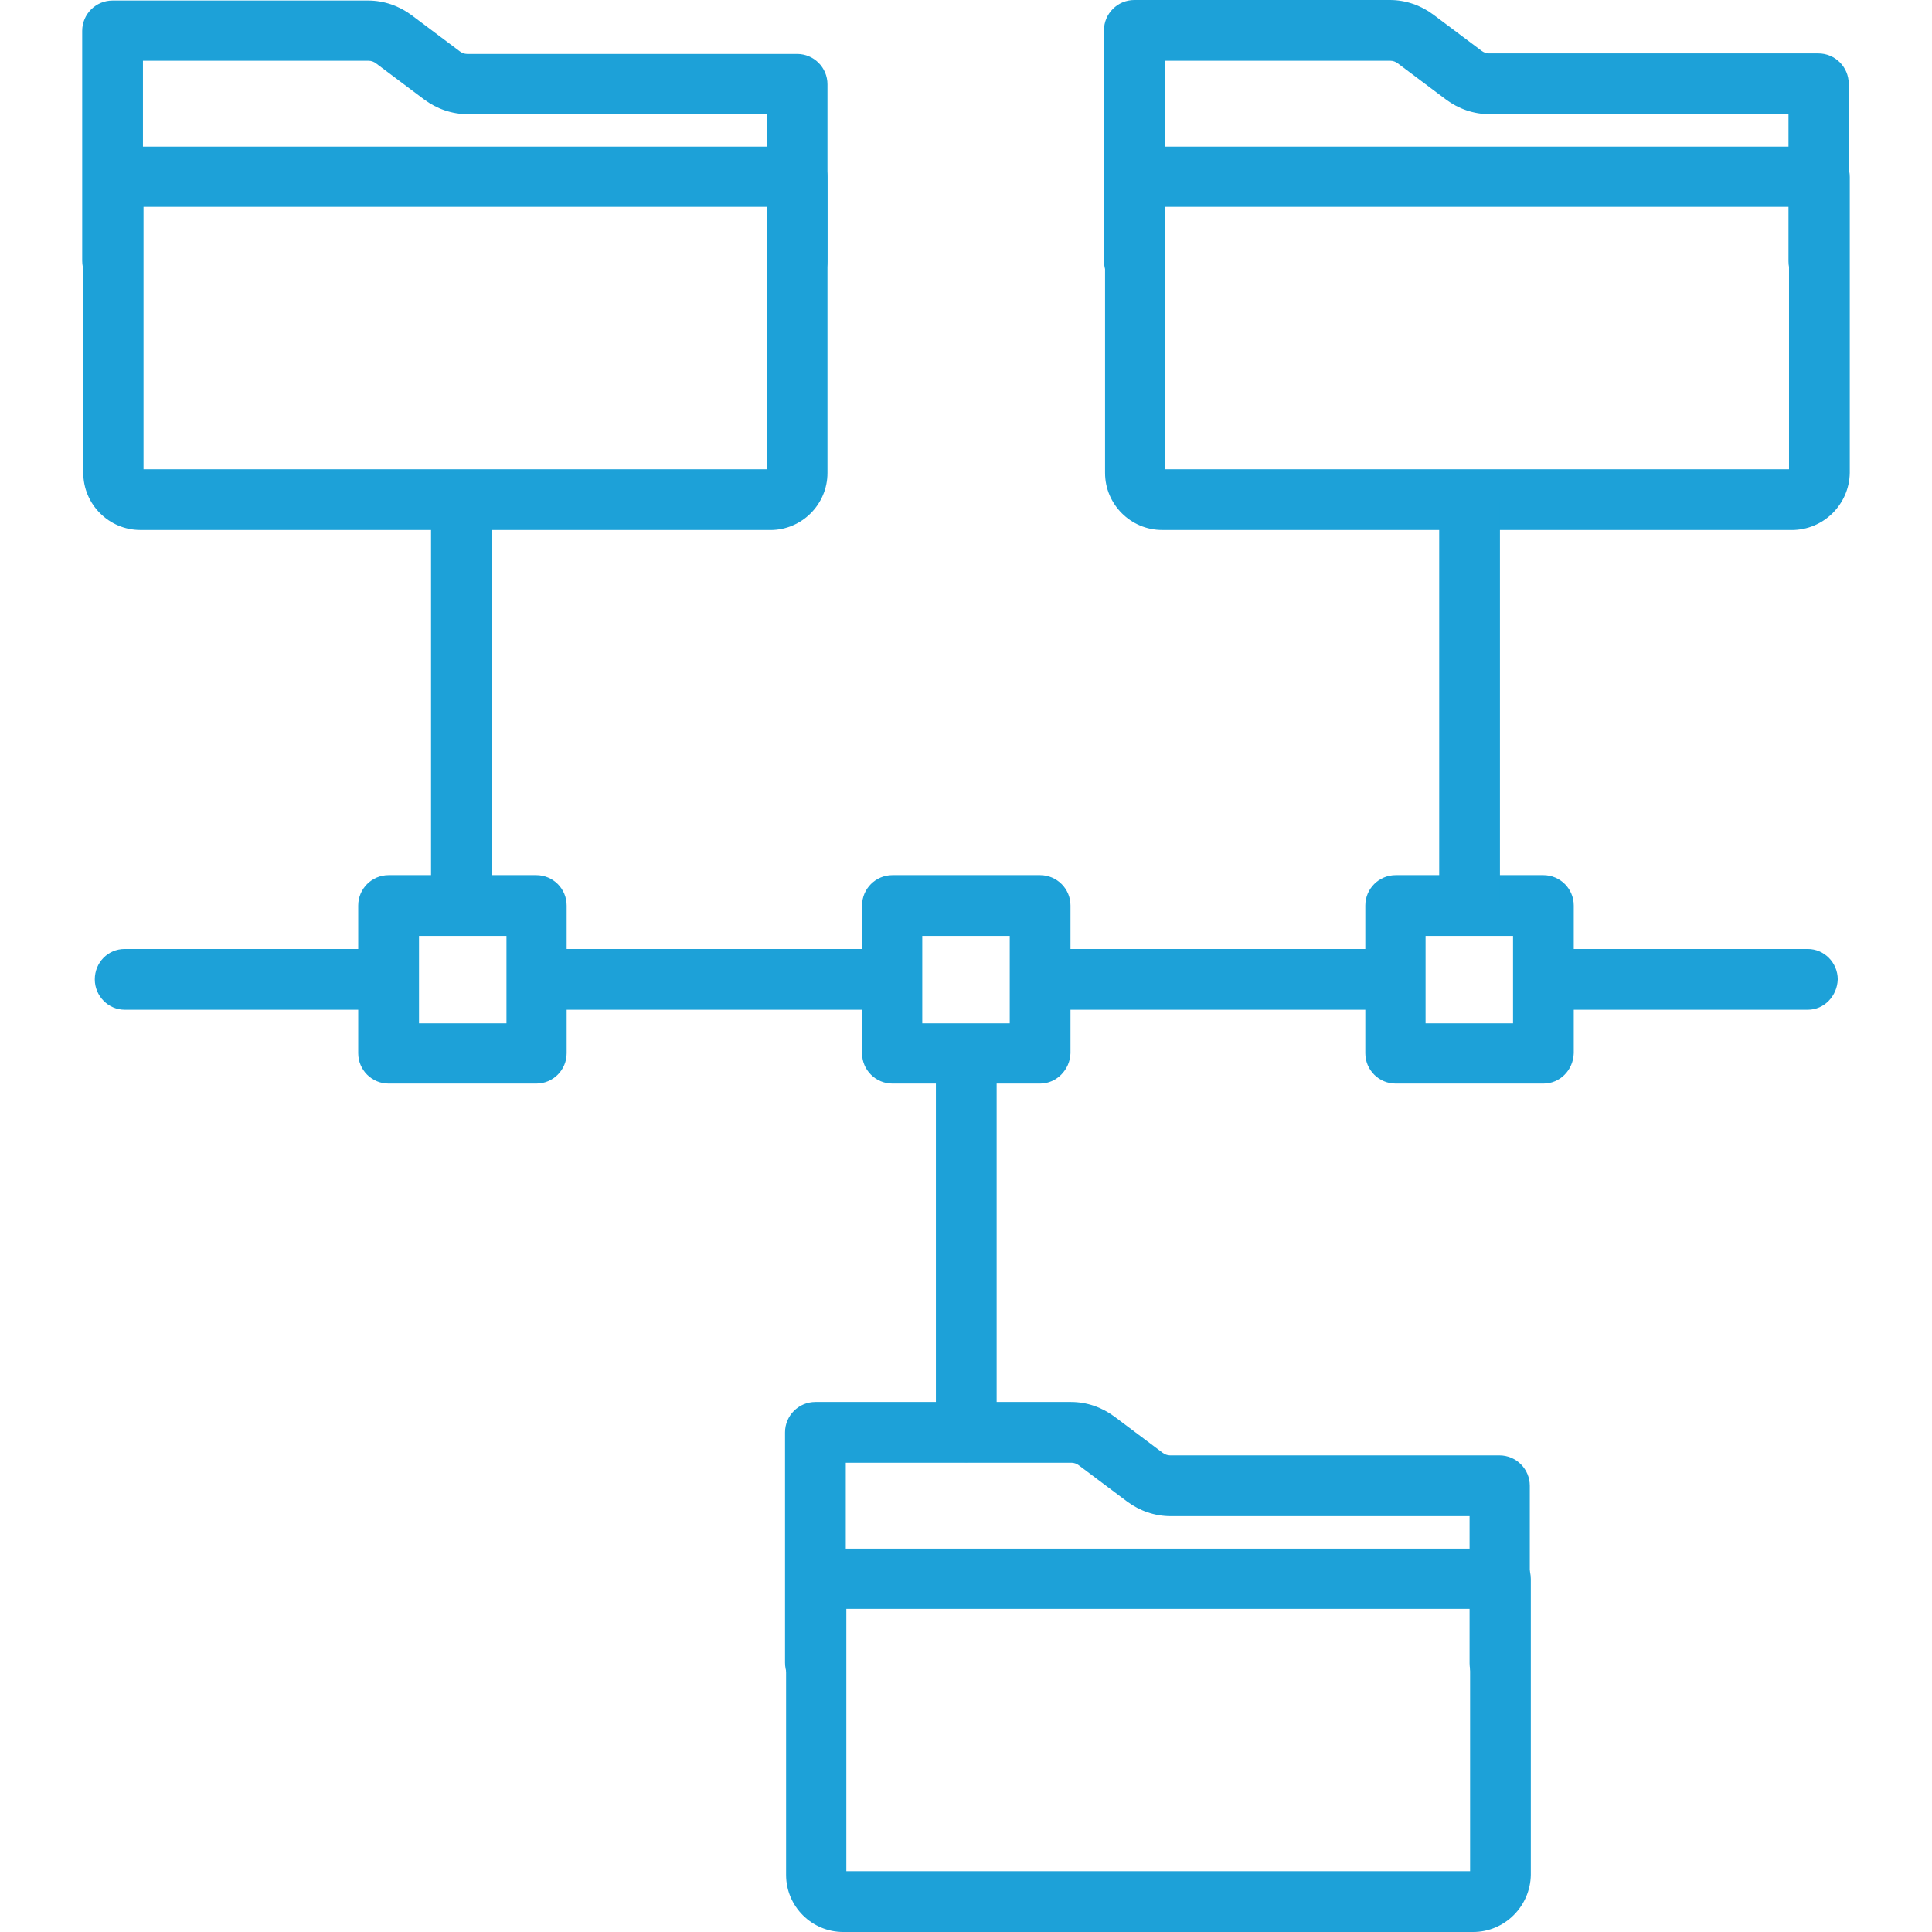 <?xml version="1.0" encoding="UTF-8"?>
<svg id="Layer_1" data-name="Layer 1" xmlns="http://www.w3.org/2000/svg" viewBox="0 0 512 512">
  <defs>
    <style>
      .cls-1 {
        fill: #1da1d8;
        fill-rule: evenodd;
        stroke-width: 0px;
      }
    </style>
  </defs>
  <path class="cls-1" d="M390.42,512h-166.97c-8.33,0-15.13-6.8-15.13-15.13v-78.42c0-4.44,3.61-8.05,8.05-8.05h181.26c4.44,0,8.05,3.61,8.05,8.05v78.42c-.14,8.33-6.94,15.13-15.27,15.13h0ZM224.29,495.89h165.3v-69.53h-165.3v69.53Z"/>
  <path class="cls-1" d="M397.5,448.85c-4.44,0-8.05-3.61-8.05-8.05v-39.01h-79.25c-4.17,0-8.18-1.39-11.52-3.88l-12.77-9.58c-.55-.42-1.25-.69-1.95-.69h-59.82v53.02c0,4.44-3.61,8.05-8.05,8.05s-8.05-3.61-8.05-8.05v-61.07c0-4.44,3.61-8.05,8.05-8.05h67.73c4.17,0,8.18,1.39,11.52,3.88l12.77,9.58c.55.42,1.25.69,1.95.69h87.3c4.44,0,8.05,3.61,8.05,8.05v46.91c.14,4.58-3.47,8.18-7.91,8.18h.01Z"/>
  <path class="cls-1" d="M204.16,140.45H37.2c-8.33,0-15.13-6.8-15.13-15.13V46.91c0-4.44,3.61-8.05,8.05-8.05h181.12c4.44,0,8.05,3.61,8.05,8.05v78.42c0,8.33-6.8,15.13-15.13,15.13h-.01ZM38.03,124.35h165.3V54.82H38.03v69.53Z"/>
  <path class="cls-1" d="M211.24,77.3c-4.44,0-8.05-3.61-8.05-8.05V30.25h-79.25c-4.17,0-8.18-1.39-11.52-3.88l-12.77-9.58c-.55-.42-1.25-.69-1.95-.69h-59.82v53.02c0,4.44-3.61,8.05-8.05,8.05s-8.05-3.61-8.05-8.05V8.19C21.78,3.75,25.38.14,29.83.14h67.73c4.17,0,8.18,1.39,11.52,3.88l12.77,9.58c.55.42,1.25.69,1.95.69h87.44c4.44,0,8.05,3.61,8.05,8.05v46.91c0,4.44-3.61,8.05-8.05,8.05h.01Z"/>
  <path class="cls-1" d="M474.8,140.45h-166.82c-8.33,0-15.13-6.8-15.13-15.13V46.91c0-4.44,3.61-8.05,8.05-8.05h181.26c4.44,0,8.05,3.61,8.05,8.05v78.42c-.14,8.33-6.94,15.13-15.41,15.13ZM308.81,124.35h165.3V54.82h-165.3v69.53Z"/>
  <path class="cls-1" d="M482.02,77.3c-4.44,0-8.05-3.61-8.05-8.05V30.25h-79.25c-4.17,0-8.18-1.39-11.52-3.88l-12.77-9.58c-.55-.42-1.25-.69-1.95-.69h-59.82v53.02c0,4.44-3.61,8.05-8.05,8.05s-8.05-3.61-8.05-8.05V8.05C292.56,3.6,296.17,0,300.61,0h67.73c4.17,0,8.18,1.39,11.52,3.88l12.77,9.58c.55.42,1.25.69,1.95.69h87.3c4.44,0,8.05,3.61,8.05,8.05v46.91c.14,4.58-3.47,8.18-7.91,8.18h.01Z"/>
  <path class="cls-1" d="M234.01,267.59h-89.38c-4.17,0-7.63-3.61-7.63-8.05s3.33-8.05,7.63-8.05h89.52c4.17,0,7.63,3.61,7.63,8.05s-3.47,8.05-7.78,8.05h.01Z"/>
  <path class="cls-1" d="M479.11,267.59h-68.7c-4.3,0-7.91-3.61-7.91-8.05s3.47-8.05,7.91-8.05h68.7c4.3,0,7.91,3.61,7.91,8.05-.14,4.44-3.61,8.05-7.91,8.05Z"/>
  <path class="cls-1" d="M368.77,267.59h-92.16c-4.3,0-7.78-3.61-7.78-8.05s3.47-8.05,7.78-8.05h92.16c4.3,0,7.78,3.61,7.78,8.05.14,4.44-3.47,8.05-7.78,8.05Z"/>
  <path class="cls-1" d="M102.01,267.59H33.03c-4.3,0-7.91-3.61-7.91-8.05s3.47-8.05,7.91-8.05h68.98c4.3,0,7.91,3.61,7.91,8.05s-3.61,8.05-7.91,8.05Z"/>
  <path class="cls-1" d="M275.64,287.16h-39.14c-4.44,0-8.05-3.61-8.05-8.05v-39.14c0-4.44,3.61-8.05,8.05-8.05h39.14c4.44,0,8.05,3.61,8.05,8.05v39.14c-.14,4.44-3.75,8.05-8.05,8.05ZM244.41,271.2h23.18v-23.18h-23.18v23.18Z"/>
  <path class="cls-1" d="M409.01,287.16h-39.14c-4.44,0-8.05-3.61-8.05-8.05v-39.14c0-4.44,3.61-8.05,8.05-8.05h39.14c4.44,0,8.05,3.61,8.05,8.05v39.14c-.14,4.44-3.61,8.05-8.05,8.05ZM377.79,271.2h23.18v-23.18h-23.18v23.18Z"/>
  <path class="cls-1" d="M142.12,287.16h-39.14c-4.44,0-8.05-3.61-8.05-8.05v-39.14c0-4.44,3.61-8.05,8.05-8.05h39.14c4.44,0,8.05,3.61,8.05,8.05v39.14c0,4.44-3.61,8.05-8.05,8.05ZM111.04,271.2h23.18v-23.18h-23.18s0,23.18,0,23.18Z"/>
  <path class="cls-1" d="M122.28,247.33c-4.44,0-8.05-3.61-8.05-7.91v-106.46c0-4.3,3.61-7.91,8.05-7.91s8.05,3.61,8.05,7.91v106.46c-.14,4.3-3.61,7.91-8.05,7.91Z"/>
  <path class="cls-1" d="M389.45,247.47c-4.44,0-8.05-3.61-8.05-7.91v-106.59c0-4.44,3.61-7.91,8.05-7.91s8.05,3.61,8.05,7.91v106.59c-.14,4.3-3.61,7.91-8.05,7.91Z"/>
  <path class="cls-1" d="M256.07,387.51c-4.44,0-8.05-3.61-8.05-7.91v-100.21c0-4.44,3.61-7.91,8.05-7.91s8.05,3.61,8.05,7.91v100.21c-.14,4.44-3.75,7.91-8.05,7.91Z"/>
</svg>